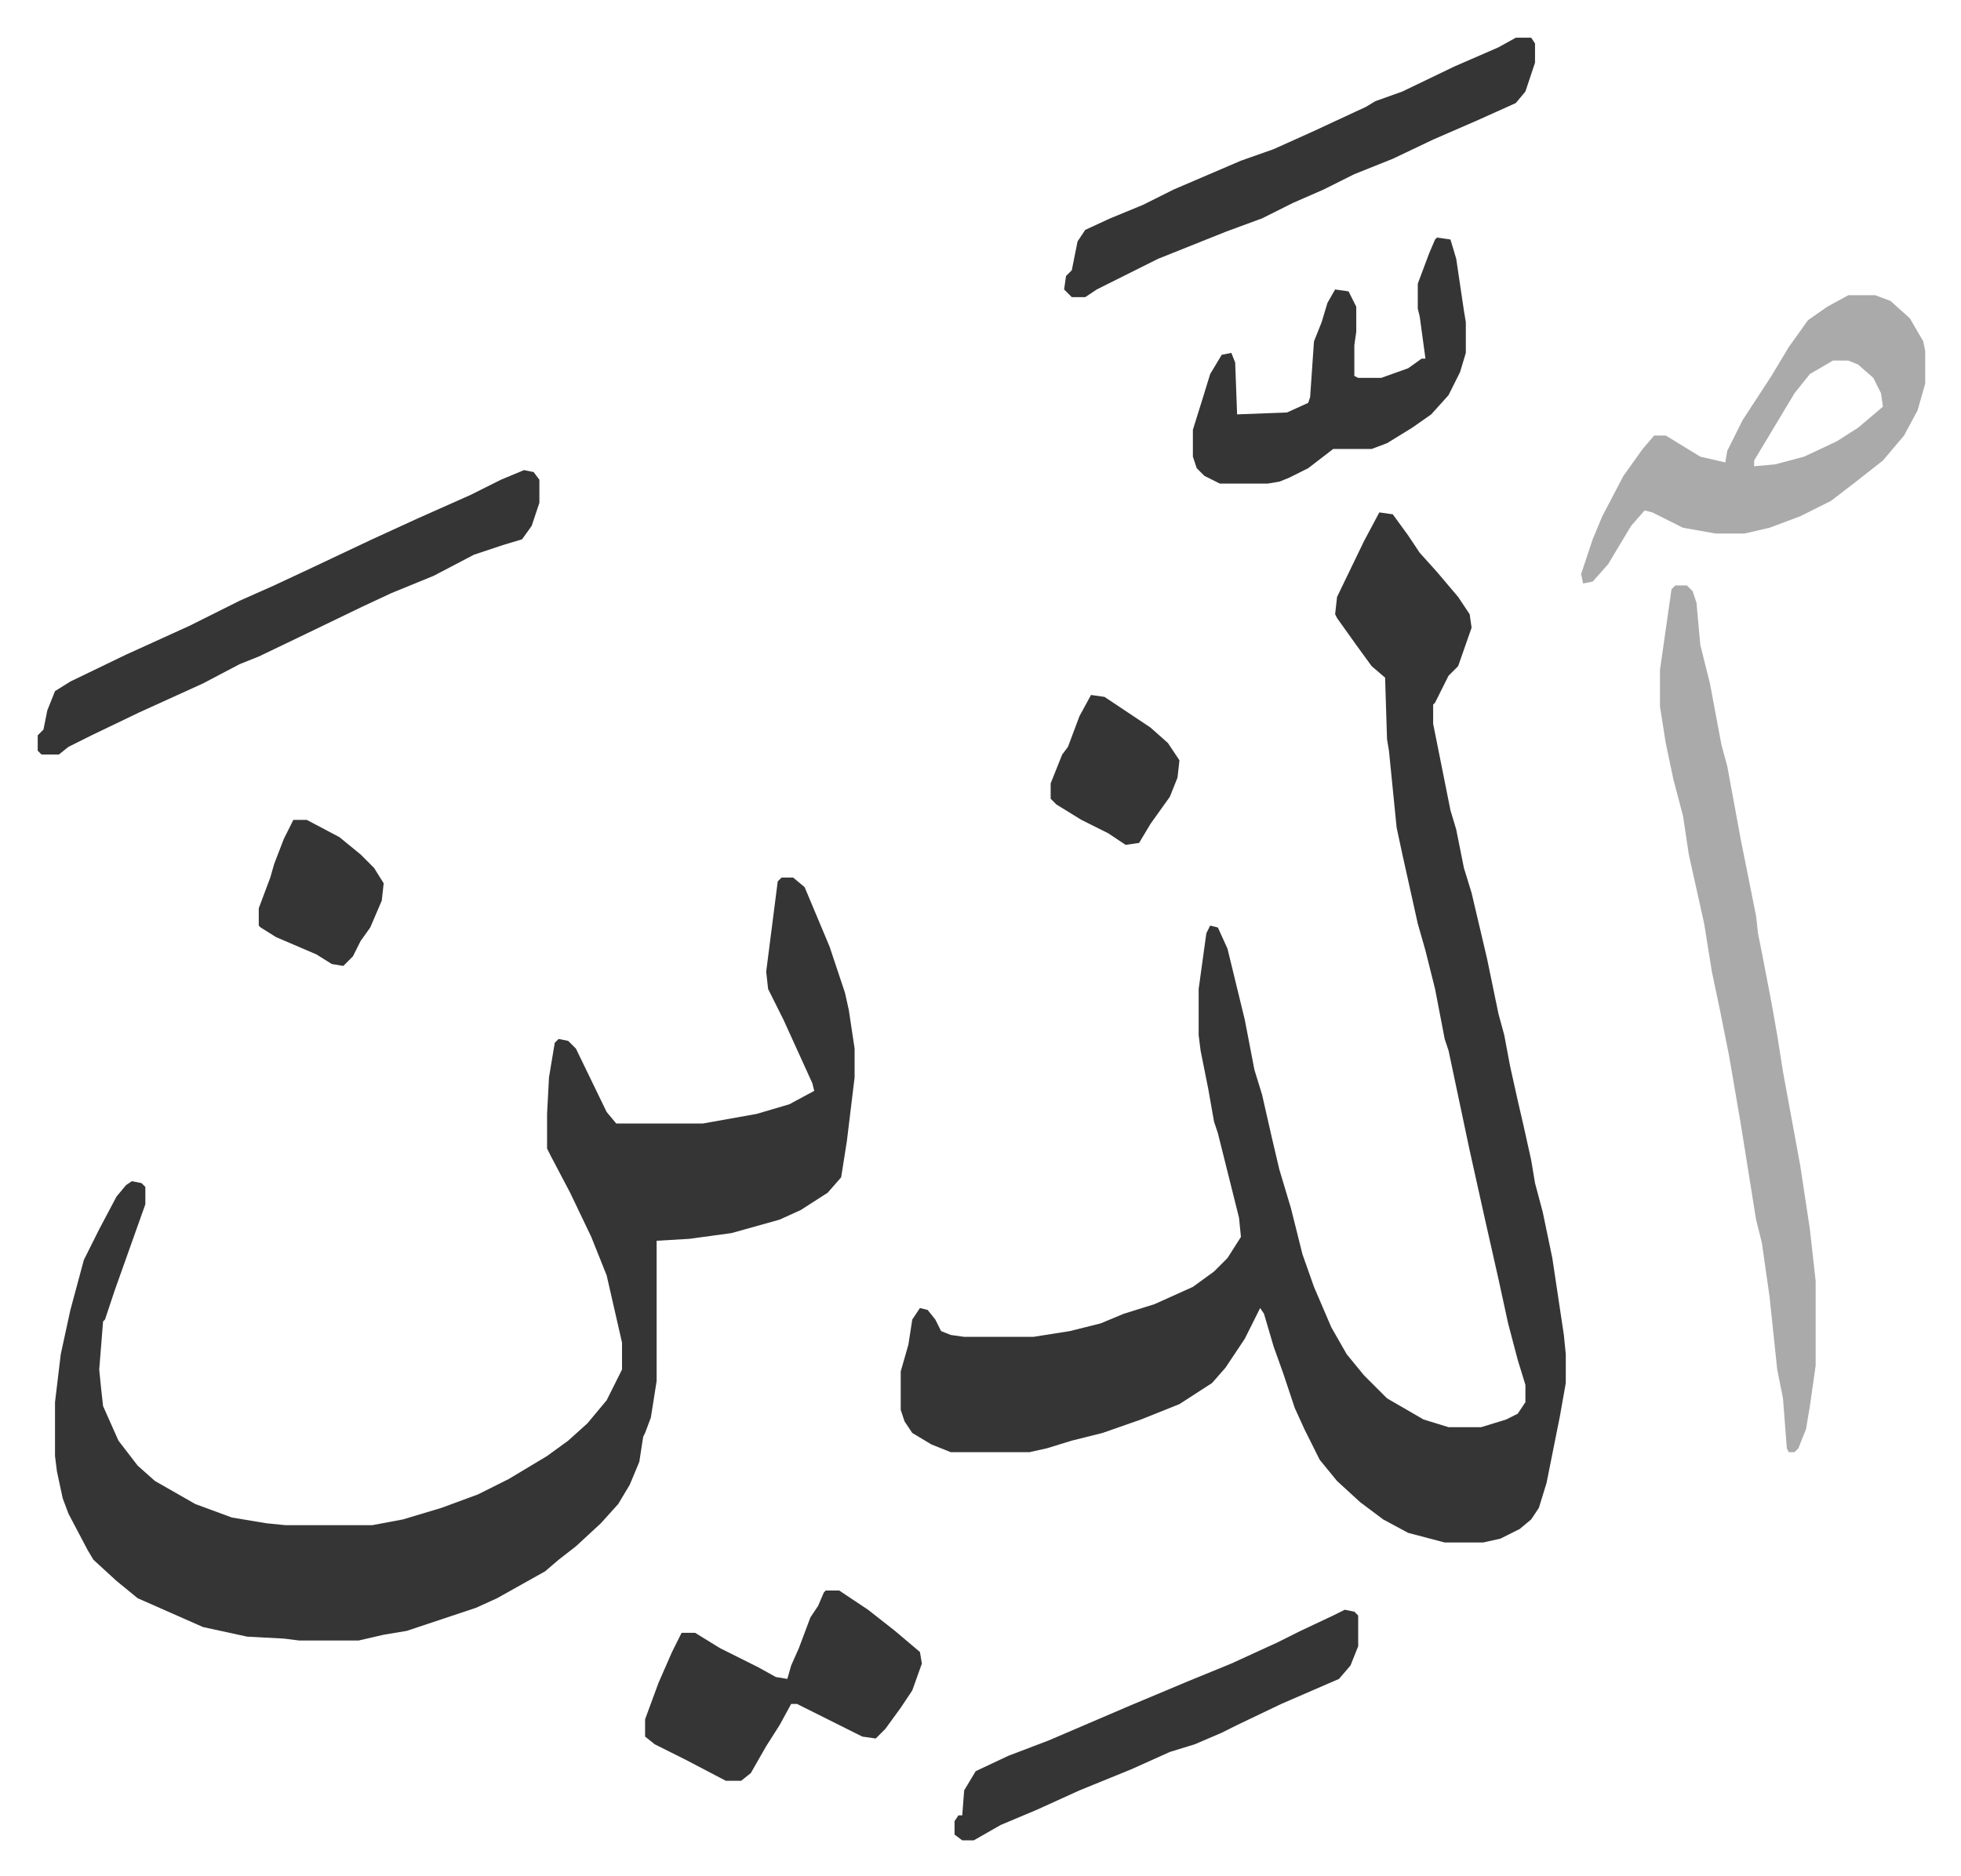 <svg xmlns="http://www.w3.org/2000/svg" role="img" viewBox="-19.62 190.38 1020.24 976.24"><path fill="#353535" id="rule_normal" d="M698 457l7 1 8 11 6 9 9 10 11 13 6 9 1 7-7 20-5 5-7 14-1 1v10l5 25 4 20 3 10 4 20 4 13 8 34 6 29 3 11 3 16 4 18 3 13 4 18 2 12 4 15 5 24 6 40 1 10v15l-3 17-7 35-4 13-4 6-6 5-10 5-9 2h-20l-19-5-13-7-12-9-12-11-9-11-8-16-5-11-6-18-5-14-5-17-2-3-8 16-10 15-7 8-17 11-20 8-20 7-16 4-13 4-9 2h-41l-10-4-10-6-4-6-2-6v-20l4-14 2-13 4-6 4 1 4 5 3 6 5 2 7 1h36l19-3 16-4 12-5 16-5 20-9 11-8 7-7 7-11-1-10-7-28-4-16-2-6-3-17-4-20-1-8v-24l4-29 2-4 4 1 5 11 9 37 5 26 4 13 5 22 4 17 6 20 6 24 6 17 9 21 8 14 9 11 12 12 19 11 13 4h17l13-4 6-3 4-6v-9l-4-13-5-19-5-23-7-31-8-36-11-52-2-6-5-26-5-20-4-14-8-36-3-14-4-40-1-6-1-32-7-6-8-11-10-14-1-2 1-9 14-29zM387 647h6l6 5 13 31 8 24 2 9 3 20v15l-4 33-3 19-7 8-14 9-11 5-25 7-22 3-17 1v73l-3 19-3 8-1 2-2 13-5 12-6 10-9 10-13 12-9 7-7 6-25 14-11 5-36 12-12 2-13 3h-31l-8-1-19-1-23-5-34-15-11-9-12-11-3-5-10-19-3-8-3-14-1-8v-28l3-25 5-23 7-26 8-16 9-17 5-6 3-2 5 1 2 2v9l-16 45-5 15-1 1-2 25 1 10 1 9 8 18 10 13 9 8 21 12 19 7 18 3 10 1h45l16-3 20-6 19-7 16-8 20-12 11-8 10-9 10-12 8-16v-14l-8-35-8-20-11-23-10-19-2-4v-18l1-19 3-18 2-2 5 1 4 4 16 33 5 6h45l28-5 17-5 13-7-1-4-15-33-8-16-1-9 6-47z"/><path fill="#aaa" id="rule_hamzat_wasl" d="M852 495h6l3 3 2 6 2 22 5 20 6 32 3 11 7 38 8 40 1 9 2 10 5 26 3 17 3 19 9 49 5 33 3 27v44l-3 21-2 12-4 10-2 2h-3l-1-2-2-26-3-15-4-38-4-28-3-12-4-25-4-25-6-35-5-25-4-19-4-25-8-36-3-20-5-19-4-19-3-19v-19l6-42zm90-151h14l8 3 10 9 7 12 1 5v17l-4 14-7 13-11 13-14 11-13 10-16 8-16 6-13 3h-15l-17-3-16-8-4-1-7 8-12 20-8 9-5 1-1-5 6-18 5-12 11-21 10-14 6-7h6l18 11 13 3 1-6 8-16 15-23 9-15 10-14 10-7zm-8 34l-12 7-8 10-12 20-9 15v3l11-1 15-4 17-8 11-7 13-11-1-7-4-8-8-7-5-2z"/><path fill="#353535" id="rule_normal" d="M253 435l5 1 3 4v12l-4 12-5 7-10 3-15 5-21 11-22 9-15 7-29 14-25 12-10 4-19 10-33 15-25 12-12 6-5 4H2l-2-2v-8l3-3 2-10 4-10 8-5 29-14 33-15 26-13 18-8 15-7 36-17 24-11 27-12 16-8zm516-225h8l2 3v10l-5 15-5 6-20 9-23 10-21 10-20 8-16 8-16 7-16 8-19 7-35 14-16 8-16 8-6 4h-7l-4-4 1-7 3-3 3-15 4-6 13-6 17-7 16-8 21-9 14-6 17-6 20-9 28-13 5-3 14-5 27-13 23-10zm-359 808h7l15 10 14 11 13 11 1 6-5 14-6 9-8 11-5 5-7-1-14-7-16-8-4-2h-3l-6 11-7 11-8 14-5 4h-8l-21-11-16-8-5-4v-9l7-19 7-16 5-10h7l13 8 20 10 9 5 6 1 2-7 4-9 6-16 4-6 3-7zm318-704l7 1 3 10 4 27 1 6v16l-3 10-6 12-9 10-10 7-13 8-8 3h-20l-13 10-10 5-5 2-6 1h-25l-8-4-4-4-2-6v-14l5-16 4-13 6-10 5-1 2 5 1 27 26-1 11-5 1-3 2-29 4-10 3-10 4-7 7 1 4 8v13l-1 7v16l2 1h12l14-5 7-5h2l-3-22-1-4v-13l6-16 3-7zm-48 714l5 1 2 2v16l-4 10-6 7-30 13-23 11-8 4-14 6-13 4-20 9-27 11-22 10-19 8-14 8h-6l-4-3v-7l2-3h2l1-13 6-10 17-8 21-8 42-18 31-13 22-9 24-11 12-6 17-8zM548 552l7 1 24 16 9 8 6 9-1 9-4 10-10 14-6 10-7 1-9-6-14-7-13-8-3-3v-8l6-15 3-4 6-16zm-415 65h7l17 9 11 9 7 7 5 8-1 9-6 14-5 7-4 8-5 5-6-1-8-5-21-9-8-5-1-1v-9l6-16 2-7 5-13z"/></svg>

